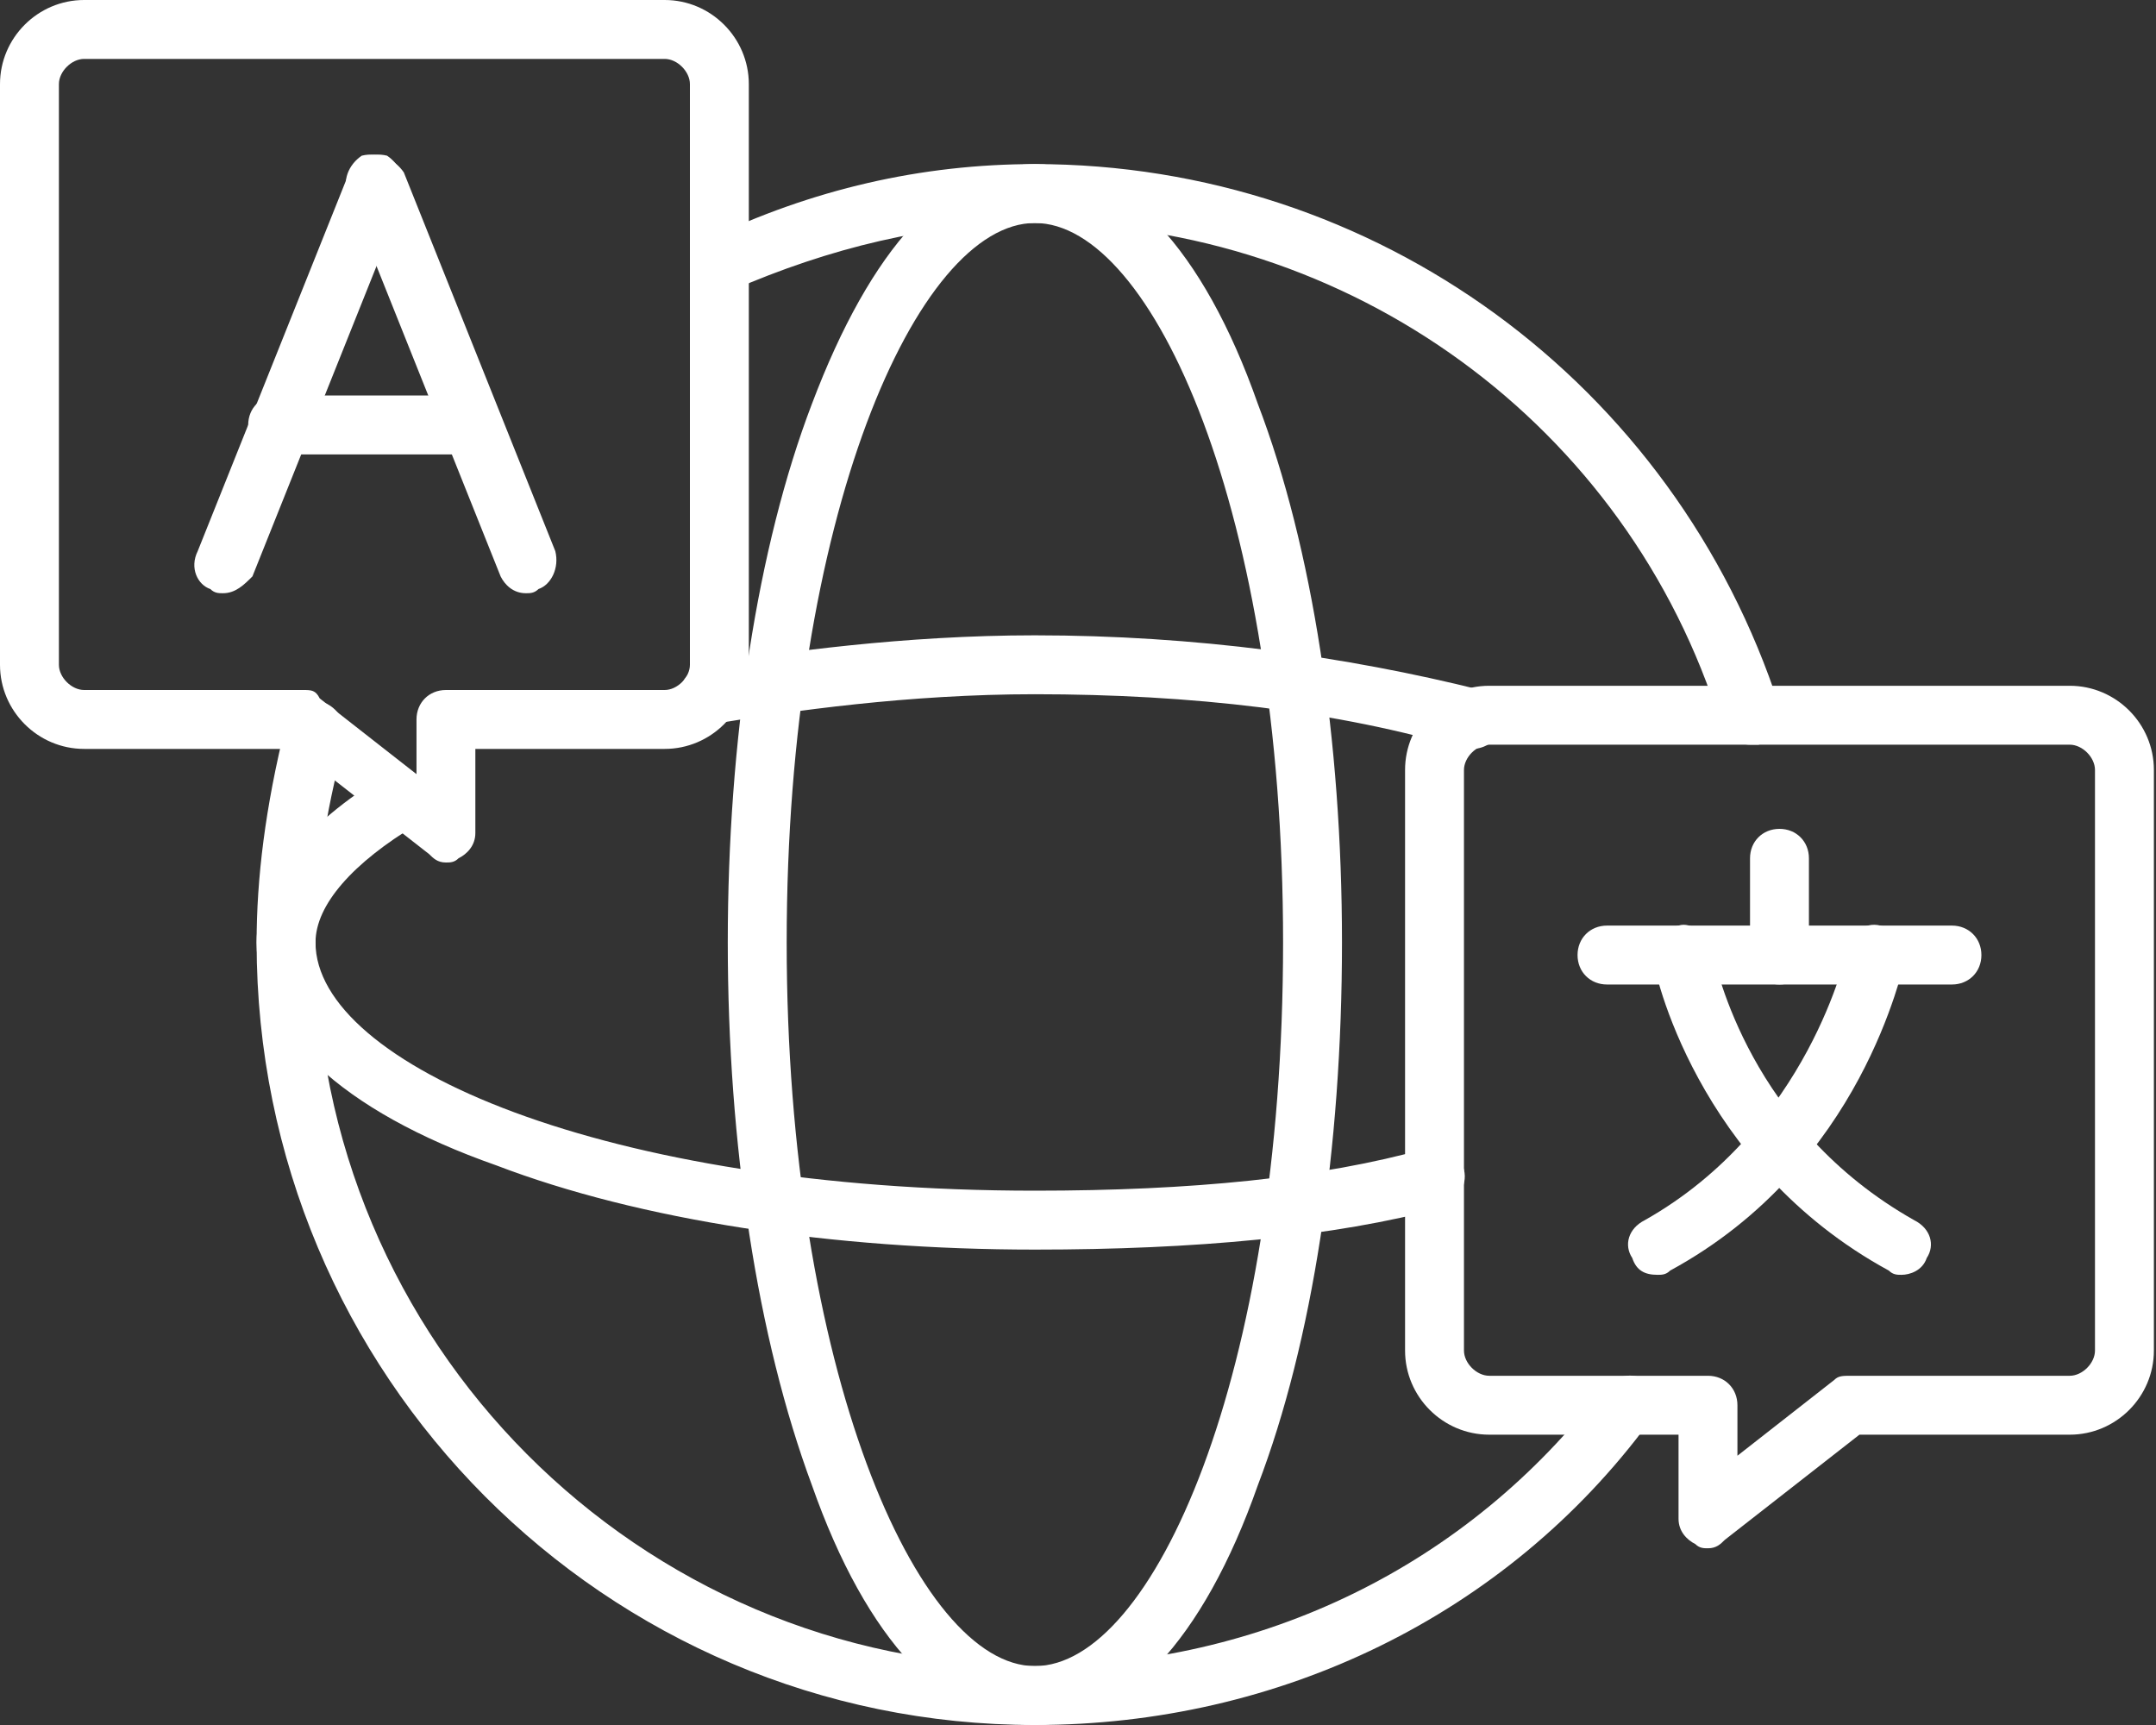 <svg width="50" height="40" viewBox="0 0 50 40" fill="none" xmlns="http://www.w3.org/2000/svg">
<rect x="0" y="0" width="50" height="40" fill="#333333" stroke="none"/>
<path d="M24 40C21.951 40 20.098 38.049 18.829 34.439C17.561 31.024 16.878 26.537 16.878 21.854C16.878 17.171 17.561 12.683 18.829 9.366C20.195 5.756 21.951 3.805 24 3.805C26.049 3.805 27.902 5.756 29.171 9.366C30.439 12.683 31.122 17.171 31.122 21.854C31.122 26.634 30.439 31.122 29.171 34.439C27.902 38.049 26.049 40 24 40ZM24 5.171C21.268 5.171 18.244 12 18.244 21.854C18.244 31.707 21.268 38.634 24 38.634C26.732 38.634 29.756 31.902 29.756 21.854C29.756 11.902 26.732 5.171 24 5.171Z" fill="white"/>
<path d="M24 28.976C19.317 28.976 14.829 28.293 11.512 27.024C7.902 25.756 5.951 23.902 5.951 21.854C5.951 20.488 7.024 19.122 8.976 17.951C9.268 17.756 9.659 17.854 9.854 18.244C10.049 18.537 9.951 18.927 9.659 19.122C8.195 20 7.317 20.976 7.317 21.854C7.317 24.683 14.049 27.61 24 27.61C27.61 27.61 30.634 27.317 33.073 26.634C33.463 26.537 33.854 26.829 33.951 27.122C34.049 27.512 33.756 27.902 33.463 28C30.927 28.683 27.707 28.976 24 28.976ZM34.146 17.366H33.951C31.024 16.488 27.61 16.098 24 16.098C21.073 16.098 18.341 16.488 16.585 16.78C16.195 16.878 15.902 16.585 15.805 16.195C15.707 15.805 16 15.512 16.39 15.415C18.146 15.122 20.976 14.732 24 14.732C27.707 14.732 31.22 15.22 34.342 16C34.732 16.098 34.927 16.488 34.829 16.878C34.732 17.171 34.439 17.366 34.146 17.366ZM12.195 13.756C11.902 13.756 11.707 13.561 11.61 13.366L8.098 4.585C7.902 4.195 8.098 3.805 8.39 3.61C8.78 3.512 9.171 3.707 9.366 4L12.878 12.78C12.976 13.171 12.78 13.561 12.488 13.659C12.39 13.756 12.293 13.756 12.195 13.756Z" fill="white"/>
<path d="M5.171 13.756C5.073 13.756 4.976 13.756 4.878 13.659C4.585 13.561 4.39 13.171 4.585 12.78L8.098 4C8.195 3.707 8.585 3.512 8.976 3.61C9.268 3.805 9.463 4.195 9.366 4.585L5.854 13.366C5.659 13.561 5.463 13.756 5.171 13.756Z" fill="white"/>
<path d="M10.927 10.537H6.439C6.049 10.537 5.756 10.244 5.756 9.854C5.756 9.463 6.049 9.171 6.439 9.171H10.927C11.317 9.171 11.61 9.463 11.61 9.854C11.61 10.244 11.317 10.537 10.927 10.537Z" fill="white"/>
<path d="M10.341 20C10.146 20 10.049 19.902 9.951 19.805L6.829 17.366H1.951C0.878 17.366 0 16.488 0 15.415V1.951C0 0.878 0.878 0 1.951 0H15.415C16.488 0 17.366 0.878 17.366 1.951V15.415C17.366 16.488 16.488 17.366 15.415 17.366H11.024V19.317C11.024 19.61 10.829 19.805 10.634 19.902C10.537 20 10.439 20 10.341 20ZM1.951 1.366C1.659 1.366 1.366 1.659 1.366 1.951V15.415C1.366 15.707 1.659 16 1.951 16H7.024C7.22 16 7.317 16 7.415 16.195L9.659 17.951V16.683C9.659 16.293 9.951 16 10.341 16H15.415C15.707 16 16 15.707 16 15.415V1.951C16 1.659 15.707 1.366 15.415 1.366H1.951ZM39.61 35.902C39.512 35.902 39.415 35.902 39.317 35.805C39.122 35.707 38.927 35.512 38.927 35.219V33.268H34.537C33.463 33.268 32.585 32.39 32.585 31.317V17.854C32.585 16.78 33.463 15.902 34.537 15.902H48C49.073 15.902 49.951 16.78 49.951 17.854V31.317C49.951 32.39 49.073 33.268 48 33.268H43.122L40 35.707C39.902 35.805 39.805 35.902 39.61 35.902ZM34.537 17.268C34.244 17.268 33.951 17.561 33.951 17.854V31.317C33.951 31.61 34.244 31.902 34.537 31.902H39.61C40 31.902 40.293 32.195 40.293 32.585V33.756L42.537 32C42.634 31.902 42.732 31.902 42.927 31.902H48C48.293 31.902 48.585 31.61 48.585 31.317V17.854C48.585 17.561 48.293 17.268 48 17.268H34.537Z" fill="white"/>
<path d="M45.268 22.829H37.268C36.878 22.829 36.585 22.537 36.585 22.146C36.585 21.756 36.878 21.463 37.268 21.463H45.268C45.658 21.463 45.951 21.756 45.951 22.146C45.951 22.537 45.658 22.829 45.268 22.829Z" fill="white"/>
<path d="M38.439 29.561C38.146 29.561 37.951 29.463 37.854 29.171C37.658 28.878 37.756 28.488 38.146 28.293C41.951 26.146 42.829 22.049 42.829 22.049C42.927 21.659 43.219 21.366 43.61 21.463C44 21.561 44.195 21.854 44.195 22.244C44.098 22.439 43.219 27.024 38.732 29.463C38.634 29.561 38.537 29.561 38.439 29.561Z" fill="white"/>
<path d="M44.098 29.561C44 29.561 43.902 29.561 43.805 29.463C39.317 27.024 38.342 22.439 38.342 22.244C38.244 21.951 38.537 21.561 38.927 21.463C39.219 21.366 39.61 21.659 39.707 22.049C39.805 22.439 40.585 26.146 44.39 28.293C44.781 28.488 44.878 28.878 44.683 29.171C44.585 29.463 44.293 29.561 44.098 29.561ZM24 40C14.049 40 5.951 31.902 5.951 21.854C5.951 20.39 6.146 18.732 6.634 16.78C6.732 16.39 7.122 16.195 7.512 16.293C7.805 16.39 8.098 16.78 8 17.171C7.512 18.927 7.317 20.488 7.317 21.854C7.317 31.122 14.829 38.634 24 38.634C29.268 38.634 34.049 36.293 37.171 32.195C37.463 31.902 37.854 31.805 38.146 32C38.439 32.293 38.537 32.683 38.244 32.976C34.927 37.463 29.659 40 24 40ZM40.585 17.268C40.293 17.268 40 17.073 39.902 16.78C37.756 9.854 31.317 5.171 24 5.171C21.561 5.171 19.22 5.756 16.976 6.732C16.585 6.927 16.195 6.732 16.098 6.439C15.902 6.146 16 5.659 16.39 5.561C18.829 4.39 21.366 3.805 24 3.805C31.902 3.805 38.829 8.878 41.268 16.39C41.366 16.78 41.171 17.171 40.781 17.268H40.585ZM41.268 22.829C40.878 22.829 40.585 22.537 40.585 22.146V19.902C40.585 19.512 40.878 19.22 41.268 19.22C41.658 19.22 41.951 19.512 41.951 19.902V22.146C41.951 22.537 41.658 22.829 41.268 22.829Z" fill="white"/>
</svg>
